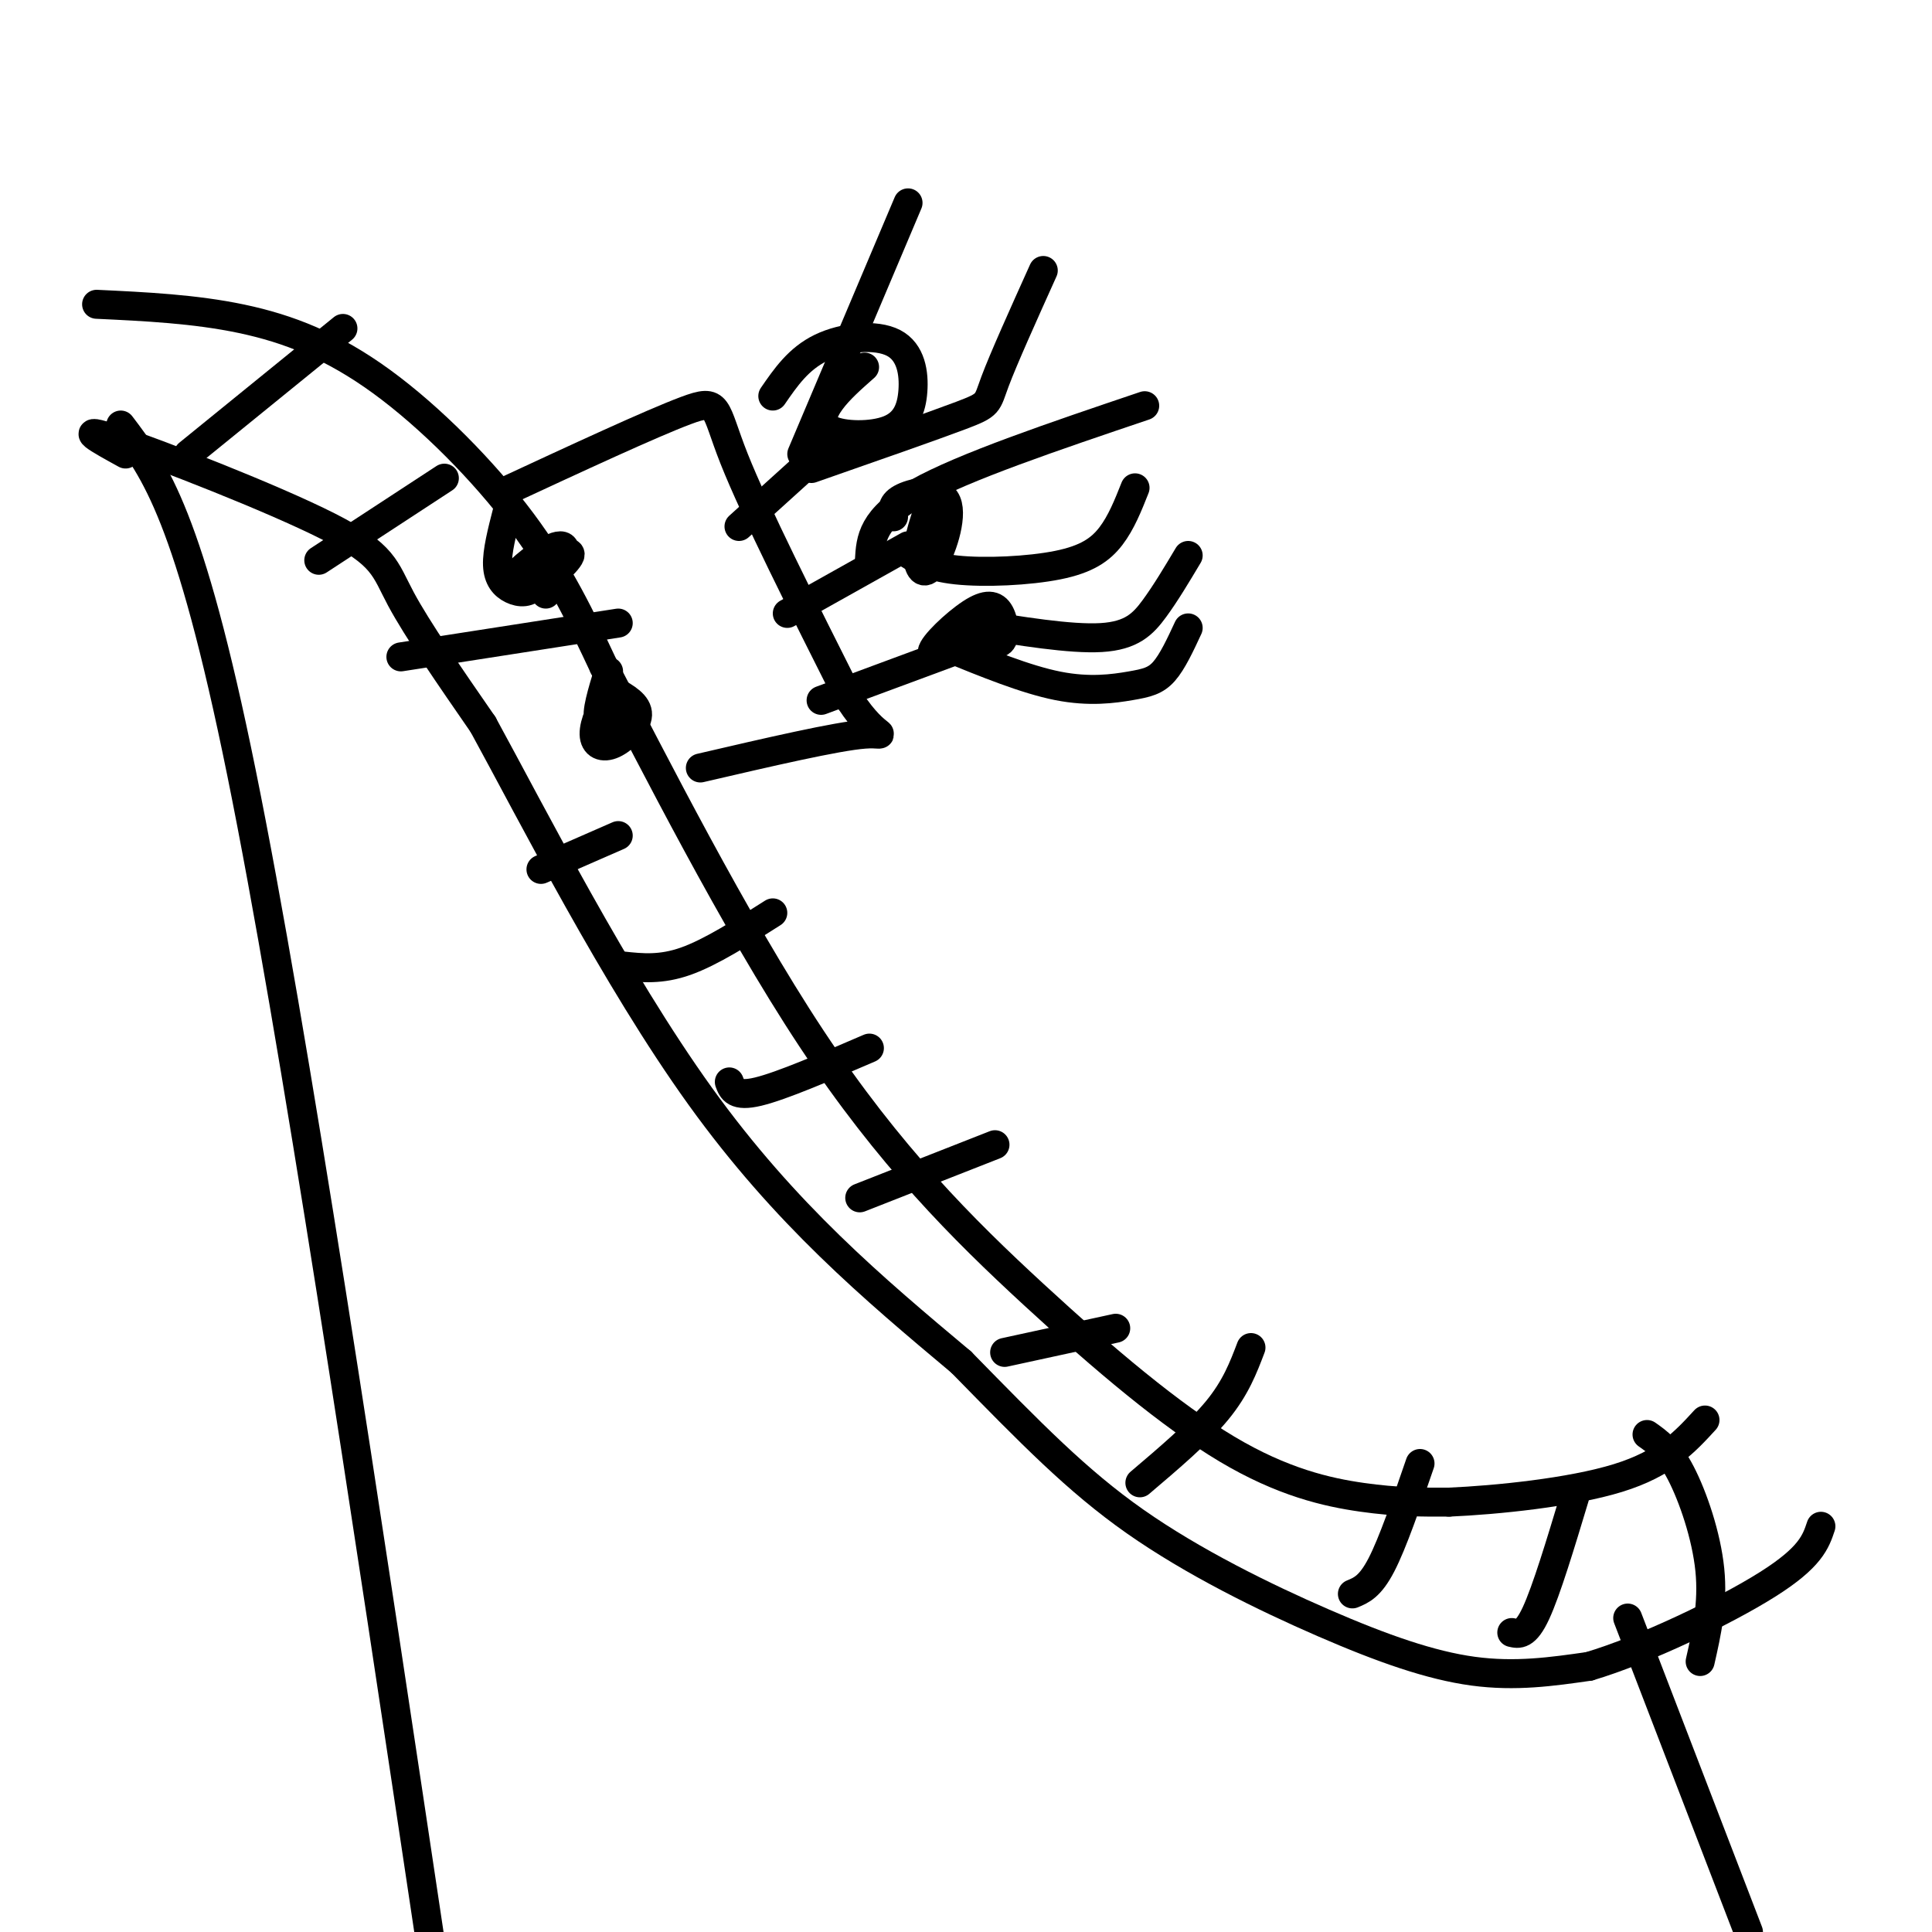 <svg viewBox='0 0 400 400' version='1.1' xmlns='http://www.w3.org/2000/svg' xmlns:xlink='http://www.w3.org/1999/xlink'><g fill='none' stroke='rgb(0,0,0)' stroke-width='6' stroke-linecap='round' stroke-linejoin='round'><path d='M20,63c10.161,0.482 20.321,0.964 30,3c9.679,2.036 18.875,5.625 29,13c10.125,7.375 21.179,18.536 29,29c7.821,10.464 12.411,20.232 17,30'/><path d='M125,138c10.123,19.343 26.931,52.700 43,77c16.069,24.300 31.400,39.544 46,53c14.600,13.456 28.469,25.123 40,32c11.531,6.877 20.723,8.965 28,10c7.277,1.035 12.638,1.018 18,1'/><path d='M300,311c9.778,-0.422 25.222,-1.978 35,-5c9.778,-3.022 13.889,-7.511 18,-12'/><path d='M26,94c-5.476,-3.012 -10.952,-6.024 -2,-3c8.952,3.024 32.333,12.083 44,18c11.667,5.917 11.619,8.690 15,15c3.381,6.310 10.190,16.155 17,26'/><path d='M100,150c10.244,18.711 27.356,52.489 45,77c17.644,24.511 35.822,39.756 54,55'/><path d='M199,282c14.561,14.872 23.965,24.553 36,33c12.035,8.447 26.702,15.659 39,21c12.298,5.341 22.228,8.812 31,10c8.772,1.188 16.386,0.094 24,-1'/><path d='M329,345c11.467,-3.400 28.133,-11.400 37,-17c8.867,-5.600 9.933,-8.800 11,-12'/><path d='M39,94c0.000,0.000 32.000,-26.000 32,-26'/><path d='M66,116c0.000,0.000 26.000,-17.000 26,-17'/><path d='M83,136c0.000,0.000 45.000,-7.000 45,-7'/><path d='M112,180c0.000,0.000 16.000,-7.000 16,-7'/><path d='M129,200c3.917,0.417 7.833,0.833 13,-1c5.167,-1.833 11.583,-5.917 18,-10'/><path d='M151,224c0.583,1.583 1.167,3.167 6,2c4.833,-1.167 13.917,-5.083 23,-9'/><path d='M178,248c0.000,0.000 28.000,-11.000 28,-11'/><path d='M208,280c0.000,0.000 23.000,-5.000 23,-5'/><path d='M236,307c6.083,-5.167 12.167,-10.333 16,-15c3.833,-4.667 5.417,-8.833 7,-13'/><path d='M280,330c1.833,-0.750 3.667,-1.500 6,-6c2.333,-4.500 5.167,-12.750 8,-21'/><path d='M313,338c1.417,0.333 2.833,0.667 5,-4c2.167,-4.667 5.083,-14.333 8,-24'/><path d='M352,344c1.356,-5.978 2.711,-11.956 2,-19c-0.711,-7.044 -3.489,-15.156 -6,-20c-2.511,-4.844 -4.756,-6.422 -7,-8'/><path d='M104,102c15.467,-7.178 30.933,-14.356 38,-17c7.067,-2.644 5.733,-0.756 10,10c4.267,10.756 14.133,30.378 24,50'/><path d='M176,145c5.911,9.022 8.689,6.578 3,7c-5.689,0.422 -19.844,3.711 -34,7'/><path d='M105,106c-1.056,4.112 -2.111,8.223 -2,11c0.111,2.777 1.390,4.218 3,5c1.610,0.782 3.551,0.903 5,-1c1.449,-1.903 2.405,-5.831 2,-6c-0.405,-0.169 -2.172,3.422 -2,5c0.172,1.578 2.283,1.145 4,-1c1.717,-2.145 3.039,-6.001 1,-6c-2.039,0.001 -7.440,3.857 -9,6c-1.560,2.143 0.720,2.571 3,3'/><path d='M110,122c2.571,-1.167 7.500,-5.583 8,-7c0.500,-1.417 -3.429,0.167 -5,2c-1.571,1.833 -0.786,3.917 0,6'/><path d='M126,139c-1.329,4.343 -2.659,8.685 -2,10c0.659,1.315 3.305,-0.398 4,-2c0.695,-1.602 -0.562,-3.092 -2,-2c-1.438,1.092 -3.055,4.767 -3,7c0.055,2.233 1.784,3.024 4,2c2.216,-1.024 4.919,-3.864 5,-6c0.081,-2.136 -2.459,-3.568 -5,-5'/><path d='M179,76c-2.636,2.323 -5.273,4.646 -7,7c-1.727,2.354 -2.546,4.740 0,6c2.546,1.260 8.456,1.396 12,0c3.544,-1.396 4.723,-4.323 5,-8c0.277,-3.677 -0.349,-8.105 -4,-10c-3.651,-1.895 -10.329,-1.256 -15,1c-4.671,2.256 -7.336,6.128 -10,10'/><path d='M174,90c0.000,0.000 -21.000,19.000 -21,19'/><path d='M168,97c12.533,-4.378 25.067,-8.756 31,-11c5.933,-2.244 5.267,-2.356 7,-7c1.733,-4.644 5.867,-13.822 10,-23'/><path d='M166,94c0.000,0.000 22.000,-52.000 22,-52'/><path d='M192,106c-1.026,3.198 -2.051,6.396 -2,9c0.051,2.604 1.179,4.616 3,2c1.821,-2.616 4.337,-9.858 3,-13c-1.337,-3.142 -6.525,-2.183 -9,-1c-2.475,1.183 -2.238,2.592 -2,4'/><path d='M188,113c0.000,0.000 -25.000,14.000 -25,14'/><path d='M180,116c0.250,-4.333 0.500,-8.667 10,-14c9.500,-5.333 28.250,-11.667 47,-18'/><path d='M187,114c2.571,1.685 5.143,3.369 11,4c5.857,0.631 15.000,0.208 21,-1c6.000,-1.208 8.857,-3.202 11,-6c2.143,-2.798 3.571,-6.399 5,-10'/><path d='M200,129c2.855,2.303 5.710,4.606 7,4c1.290,-0.606 1.016,-4.121 0,-6c-1.016,-1.879 -2.774,-2.121 -6,0c-3.226,2.121 -7.922,6.606 -8,8c-0.078,1.394 4.461,-0.303 9,-2'/><path d='M197,135c0.000,0.000 -27.000,10.000 -27,10'/><path d='M201,129c10.333,1.689 20.667,3.378 27,3c6.333,-0.378 8.667,-2.822 11,-6c2.333,-3.178 4.667,-7.089 7,-11'/><path d='M196,134c8.202,3.345 16.405,6.690 23,8c6.595,1.310 11.583,0.583 15,0c3.417,-0.583 5.262,-1.024 7,-3c1.738,-1.976 3.369,-5.488 5,-9'/><path d='M25,88c7.083,9.333 14.167,18.667 25,72c10.833,53.333 25.417,150.667 40,248'/><path d='M337,335c0.000,0.000 25.000,65.000 25,65'/></g>
</svg>